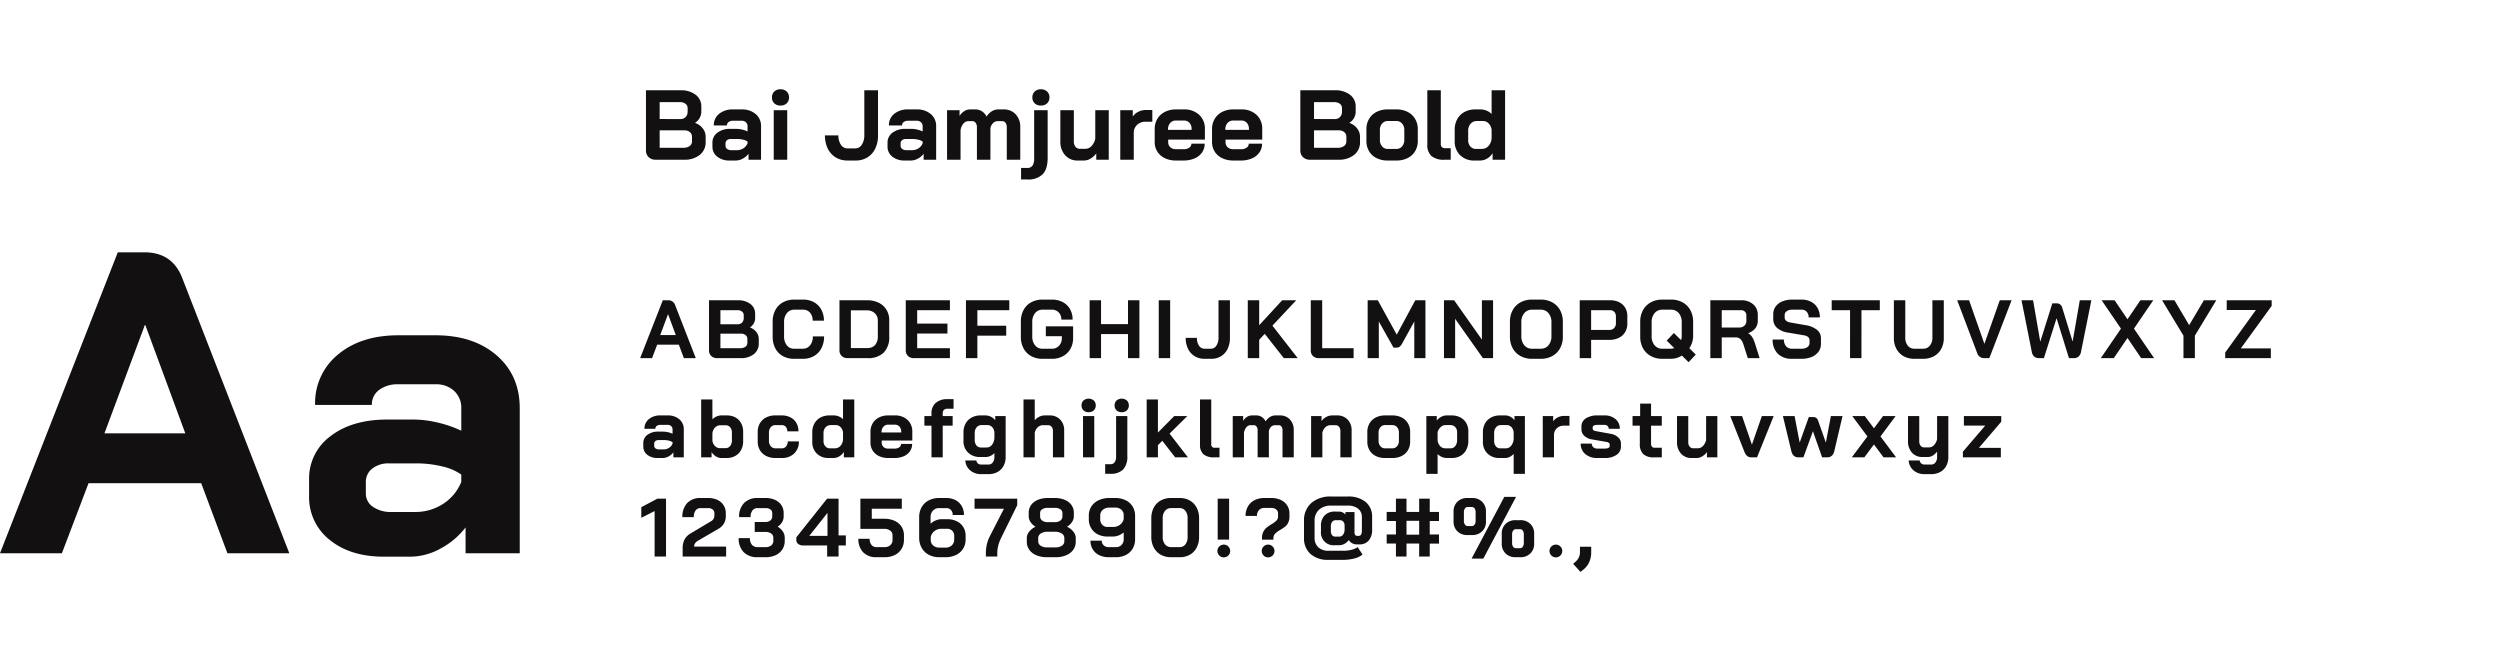 <svg xmlns="http://www.w3.org/2000/svg" width="756" height="200" viewBox="0 0 756 200">
  <defs>
    <style>
      .cls-1 {
        fill: none;
      }

      .cls-2 {
        fill: #131011;
      }
    </style>
  </defs>
  <g id="Group_4527" data-name="Group 4527" transform="translate(-245 -1044)">
    <rect id="Rectangle_2759" data-name="Rectangle 2759" class="cls-1" width="756" height="200" transform="translate(245 1044)"/>
    <g id="Group_4524" data-name="Group 4524" transform="translate(-1.52 12.3)">
      <path id="Path_6386" data-name="Path 6386" class="cls-2" d="M61.36-21.19H27.3L19.24,0H.52L36.14-91H44.2q8.45,0,11.44,7.8L88.01,0H69.29ZM32.11-36.27H56.55L44.46-69.03h-.13Zm84.5,37.31q-10.14,0-16.38-5.07a16.4,16.4,0,0,1-6.24-13.39v-4.81a15.85,15.85,0,0,1,6.5-13.195q6.5-5,17.16-5.005h7.93a32.144,32.144,0,0,1,7.28.91,34.692,34.692,0,0,1,7.15,2.47v-6.76a6.891,6.891,0,0,0-2.145-5.265,7.924,7.924,0,0,0-5.655-2.015H121.03a9.38,9.38,0,0,0-5.85,1.69,5.431,5.431,0,0,0-2.21,4.55H95.81a18.888,18.888,0,0,1,6.955-15.275q6.955-5.785,18.265-5.785h11.18q11.44,0,18.46,6.045t7.02,16.055V0H141.31V-7.8a23.431,23.431,0,0,1-7.67,6.435,19.093,19.093,0,0,1-8.97,2.405Zm9.36-13.52a15.305,15.305,0,0,0,8.58-2.47,14.1,14.1,0,0,0,5.46-6.63v-2.21a16.01,16.01,0,0,0-5.785-2.47,32.881,32.881,0,0,0-7.865-.91h-8.19a7.868,7.868,0,0,0-5.07,1.56,5.057,5.057,0,0,0-1.95,4.16v3.38a4.778,4.778,0,0,0,2.145,4.03,9.4,9.4,0,0,0,5.655,1.56Z" transform="translate(246 1199)"/>
      <path id="Path_6379" data-name="Path 6379" class="cls-2" d="M11.8-4.075H5.25L3.7,0H.1L6.95-17.5H8.5A2.165,2.165,0,0,1,10.7-16L16.925,0h-3.6Zm-5.625-2.9h4.7l-2.325-6.3H8.525ZM23.35,0A2.418,2.418,0,0,1,21.6-.65a2.253,2.253,0,0,1-.675-1.7V-17.5h8.7a6.015,6.015,0,0,1,3.813,1.125,3.642,3.642,0,0,1,1.438,3.025v1.25a3.222,3.222,0,0,1-.412,1.575A3.339,3.339,0,0,1,33.3-9.3v.025A4.142,4.142,0,0,1,35.238-7.9a3.379,3.379,0,0,1,.737,2.125v1.3a3.991,3.991,0,0,1-1.487,3.262A6.163,6.163,0,0,1,30.475,0Zm6.275-10.25a1.736,1.736,0,0,0,1.3-.512,1.867,1.867,0,0,0,.5-1.363v-.85a1.341,1.341,0,0,0-.525-1.113,2.2,2.2,0,0,0-1.4-.413H24.375v4.25Zm.6,7.25a2.848,2.848,0,0,0,1.7-.437,1.441,1.441,0,0,0,.6-1.238v-1.1A1.474,1.474,0,0,0,32-6.95a2.078,2.078,0,0,0-1.4-.45H24.375V-3ZM46.625.2a6.777,6.777,0,0,1-3.388-.825,5.665,5.665,0,0,1-2.263-2.338,7.348,7.348,0,0,1-.8-3.487v-4.6a7.256,7.256,0,0,1,.813-3.487,5.7,5.7,0,0,1,2.3-2.338,6.97,6.97,0,0,1,3.438-.825h2.65a6.627,6.627,0,0,1,3.3.8,5.6,5.6,0,0,1,2.213,2.238,6.836,6.836,0,0,1,.787,3.337h-3.4a3.527,3.527,0,0,0-.8-2.412,2.658,2.658,0,0,0-2.1-.913h-2.65a2.764,2.764,0,0,0-2.25,1.038,4.144,4.144,0,0,0-.85,2.713v4.3a4.228,4.228,0,0,0,.825,2.713A2.643,2.643,0,0,0,46.625-2.85h2.7a2.665,2.665,0,0,0,2.162-1.025,4.134,4.134,0,0,0,.838-2.7h3.4a7.61,7.61,0,0,1-.8,3.563,5.732,5.732,0,0,1-2.25,2.375A6.577,6.577,0,0,1,49.325.2ZM62.8,0a2.418,2.418,0,0,1-1.75-.65,2.253,2.253,0,0,1-.675-1.7V-17.5h8.35a7.812,7.812,0,0,1,3.513.75,5.591,5.591,0,0,1,2.35,2.125,5.981,5.981,0,0,1,.838,3.175v4.9A6.6,6.6,0,0,1,73.75-1.663,6.707,6.707,0,0,1,68.825,0Zm5.925-3.05a3.08,3.08,0,0,0,2.425-.925A3.976,3.976,0,0,0,71.975-6.7v-4.6a2.98,2.98,0,0,0-.925-2.288,3.413,3.413,0,0,0-2.425-.862h-4.8v11.4ZM82.85,0A2.418,2.418,0,0,1,81.1-.65a2.253,2.253,0,0,1-.675-1.7V-17.5h13.35v3h-9.9v4.05h9.15v3h-9.15V-3h9.9V0ZM98.625-17.5h13.1v3h-9.65v4.7H110.8v3h-8.725V0h-3.45ZM121.725.2a6.847,6.847,0,0,1-3.4-.825,5.723,5.723,0,0,1-2.287-2.338,7.256,7.256,0,0,1-.812-3.487v-4.6a7.256,7.256,0,0,1,.813-3.487,5.7,5.7,0,0,1,2.3-2.338,6.97,6.97,0,0,1,3.438-.825h2.8a6.983,6.983,0,0,1,3.3.75,5.384,5.384,0,0,1,2.213,2.125,6.275,6.275,0,0,1,.787,3.175h-3.4a2.992,2.992,0,0,0-.8-2.175,2.793,2.793,0,0,0-2.1-.825h-2.8a2.764,2.764,0,0,0-2.25,1.038,4.144,4.144,0,0,0-.85,2.713v4.3a4.185,4.185,0,0,0,.838,2.713,2.7,2.7,0,0,0,2.213,1.037h2.95a2.728,2.728,0,0,0,2.113-.925,3.3,3.3,0,0,0,.837-2.3v-.55h-4.85v-3h8.25v3.55a6.524,6.524,0,0,1-.8,3.25A5.667,5.667,0,0,1,127.975-.6a6.717,6.717,0,0,1-3.3.8Zm14.3-17.7h3.45v7.225h8.15V-17.5h3.45V0h-3.45V-7.275h-8.15V0h-3.45Zm20.9,0h3.45V0h-3.45ZM170.775.2a5.61,5.61,0,0,1-2.988-.787,5.3,5.3,0,0,1-2-2.225,7.366,7.366,0,0,1-.713-3.312h3.4a4.025,4.025,0,0,0,.637,2.375,1.952,1.952,0,0,0,1.663.9H172.7a1.933,1.933,0,0,0,1.663-.938A4.3,4.3,0,0,0,175-6.25V-17.5h3.45V-6.1a7.4,7.4,0,0,1-.7,3.3,5.258,5.258,0,0,1-1.975,2.213A5.452,5.452,0,0,1,172.85.2ZM194.75,0l-5.775-7.35L187.3-5.55V0h-3.45V-17.5h3.45v7.55l6.95-7.55h4.25l-7.2,7.675L198.95,0Zm10.575,0a2.435,2.435,0,0,1-1.763-.637,2.234,2.234,0,0,1-.662-1.688V-17.5h3.45V-3h9.5V0ZM220.1-17.5h3.075L228.9-7.1l5.6-10.4h3.075V0H234.2V-11.075l-3.675,6.65a3,3,0,0,1-.763.963,1.45,1.45,0,0,1-.887.287h-.95l-4.45-7.9V0H220.1Zm23.075,0h3.075l8.4,11.9V-17.5h3.375V0H254.95l-8.4-11.9V0h-3.375ZM269.8.2a7.08,7.08,0,0,1-3.488-.837,5.9,5.9,0,0,1-2.35-2.35,7.133,7.133,0,0,1-.838-3.513V-11a7.133,7.133,0,0,1,.838-3.512,5.9,5.9,0,0,1,2.35-2.35A7.08,7.08,0,0,1,269.8-17.7h2.65a7.08,7.08,0,0,1,3.487.838,5.9,5.9,0,0,1,2.35,2.35A7.133,7.133,0,0,1,279.125-11v4.5a7.133,7.133,0,0,1-.837,3.513,5.9,5.9,0,0,1-2.35,2.35A7.08,7.08,0,0,1,272.45.2Zm2.65-3.05a2.911,2.911,0,0,0,2.337-1.05,4.115,4.115,0,0,0,.888-2.75v-4.2a4.115,4.115,0,0,0-.888-2.75,2.911,2.911,0,0,0-2.337-1.05H269.8a2.911,2.911,0,0,0-2.337,1.05,4.115,4.115,0,0,0-.888,2.75v4.2a4.115,4.115,0,0,0,.888,2.75A2.911,2.911,0,0,0,269.8-2.85ZM284.225-17.5h9.225a5.959,5.959,0,0,1,2.7.587,4.331,4.331,0,0,1,1.825,1.675,4.754,4.754,0,0,1,.65,2.488v2.325a4.841,4.841,0,0,1-.675,2.562,4.559,4.559,0,0,1-1.887,1.725,6.158,6.158,0,0,1-2.812.612h-5.575V0h-3.45ZM293.2-8.525a1.905,1.905,0,0,0,1.425-.562,2.036,2.036,0,0,0,.55-1.488V-12.6a1.93,1.93,0,0,0-.487-1.387A1.7,1.7,0,0,0,293.4-14.5h-5.725v5.975Zm23.95,9.75-2.025-2A6.052,6.052,0,0,1,311.85.2H309.2a7.08,7.08,0,0,1-3.488-.837,5.9,5.9,0,0,1-2.35-2.35,7.133,7.133,0,0,1-.838-3.513V-11a7.133,7.133,0,0,1,.838-3.512,5.9,5.9,0,0,1,2.35-2.35A7.08,7.08,0,0,1,309.2-17.7h2.65a7.08,7.08,0,0,1,3.487.838,5.9,5.9,0,0,1,2.35,2.35A7.133,7.133,0,0,1,318.525-11v4.3a6.627,6.627,0,0,1-1.15,3.7l1.95,1.925Zm-5.3-4.075a2.431,2.431,0,0,0,.95-.2L310.525-5.3,312.7-7.6l2.175,2.15a4.246,4.246,0,0,0,.2-1.25v-4.15a4.115,4.115,0,0,0-.888-2.75,2.911,2.911,0,0,0-2.337-1.05H309.2a2.911,2.911,0,0,0-2.337,1.05,4.115,4.115,0,0,0-.888,2.75v4.2a4.115,4.115,0,0,0,.888,2.75A2.911,2.911,0,0,0,309.2-2.85ZM323.725-17.5h9.3a5.331,5.331,0,0,1,3.663,1.225,4.094,4.094,0,0,1,1.387,3.225v1.75a3.613,3.613,0,0,1-.737,2.263A4.519,4.519,0,0,1,335.2-7.575v.05a3.875,3.875,0,0,1,1.212,1.2,9.381,9.381,0,0,1,.813,1.875l1.4,4.45H335.05l-1.325-4.15a3.485,3.485,0,0,0-.9-1.6,2.034,2.034,0,0,0-1.425-.525h-4.225V0h-3.45Zm8.65,8.25a2.317,2.317,0,0,0,1.65-.562,1.913,1.913,0,0,0,.6-1.463V-12.9a1.547,1.547,0,0,0-.45-1.163,1.648,1.648,0,0,0-1.2-.437h-5.8v5.25ZM348.425.2a5.839,5.839,0,0,1-4.3-1.537,5.768,5.768,0,0,1-1.55-4.288h3.4a2.939,2.939,0,0,0,.663,2.037,2.343,2.343,0,0,0,1.837.738h2.775a3.145,3.145,0,0,0,1.788-.462,1.425,1.425,0,0,0,.688-1.237V-5.4q0-1.225-1.8-1.525l-4.6-.775a6.564,6.564,0,0,1-3.413-1.437,3.512,3.512,0,0,1-1.163-2.713v-1.4a3.96,3.96,0,0,1,.712-2.338,4.55,4.55,0,0,1,2.025-1.562,7.809,7.809,0,0,1,3.038-.55h2.825a5.956,5.956,0,0,1,2.875.675,4.8,4.8,0,0,1,1.938,1.887,5.6,5.6,0,0,1,.688,2.813h-3.4a2.424,2.424,0,0,0-.575-1.688,1.954,1.954,0,0,0-1.525-.637h-2.825a2.869,2.869,0,0,0-1.687.45A1.4,1.4,0,0,0,346.2-13v.675q0,1.25,1.725,1.55l4.575.8a7.285,7.285,0,0,1,3.475,1.412,3.261,3.261,0,0,1,1.2,2.612V-4.3a3.921,3.921,0,0,1-.737,2.35,4.758,4.758,0,0,1-2.062,1.588A7.817,7.817,0,0,1,351.3.2Zm17.55-14.7h-5.55v-3h14.55v3h-5.55V0h-3.45ZM385.425.2a6.517,6.517,0,0,1-3.25-.787A5.5,5.5,0,0,1,380-2.8a6.8,6.8,0,0,1-.775-3.3V-17.5h3.45V-6.2a3.69,3.69,0,0,0,.763,2.425,2.453,2.453,0,0,0,1.987.925h2.65a2.515,2.515,0,0,0,2.025-.925,3.65,3.65,0,0,0,.775-2.425V-17.5h3.45V-6.1a6.8,6.8,0,0,1-.775,3.3,5.46,5.46,0,0,1-2.2,2.213A6.659,6.659,0,0,1,388.075.2Zm21.05-.2A2.154,2.154,0,0,1,404.4-1.6l-6.025-15.9h3.6l4.6,13.125h.05L411.25-17.5h3.575L408.1,0ZM423.15,0a2.331,2.331,0,0,1-1.425-.425,2.421,2.421,0,0,1-.8-1.525l-3.1-15.55h3.5l2.15,12.425h.05l3.625-11.5h1.25a1.843,1.843,0,0,1,1.087.325,2.107,2.107,0,0,1,.712,1.175L433.25-5.1h.05l2.15-12.4h3.5L435.825-1.95a2.578,2.578,0,0,1-.737,1.475A2.13,2.13,0,0,1,433.625,0h-1.45L428.45-12h-.05L424.6,0ZM447.9-8.925,442.05-17.5h3.925l3.9,5.75,3.9-5.75h3.9l-5.85,8.575L457.925,0H454l-4.125-6.1L445.725,0H441.8ZM466.8-6.8l-6.475-10.7h3.75l4.45,7.525,4.45-7.525h3.75L470.25-6.8V0H466.8Zm12.625,5.1L488.7-14.55h-8.825V-17.5h13.6v1.7L484.15-2.95h9.075V0h-13.8ZM5.4,30.2a4.84,4.84,0,0,1-3.15-.975,3.154,3.154,0,0,1-1.2-2.575v-.925A3.048,3.048,0,0,1,2.3,23.188a5.264,5.264,0,0,1,3.3-.962H7.125a6.182,6.182,0,0,1,1.4.175,6.672,6.672,0,0,1,1.375.475v-1.3a1.325,1.325,0,0,0-.412-1.013A1.524,1.524,0,0,0,8.4,20.175H6.25a1.8,1.8,0,0,0-1.125.325,1.044,1.044,0,0,0-.425.875H1.4a3.632,3.632,0,0,1,1.337-2.937A5.313,5.313,0,0,1,6.25,17.325H8.4a5.249,5.249,0,0,1,3.55,1.163,3.872,3.872,0,0,1,1.35,3.088V30H10.15V28.5a4.506,4.506,0,0,1-1.475,1.237A3.672,3.672,0,0,1,6.95,30.2Zm1.8-2.6a2.943,2.943,0,0,0,1.65-.475A2.711,2.711,0,0,0,9.9,25.85v-.425a3.079,3.079,0,0,0-1.112-.475,6.323,6.323,0,0,0-1.513-.175H5.7a1.513,1.513,0,0,0-.975.3.973.973,0,0,0-.375.8v.65a.919.919,0,0,0,.413.775,1.807,1.807,0,0,0,1.087.3Zm17.375,2.6A2.962,2.962,0,0,1,23,29.7a4.036,4.036,0,0,1-1.3-1.3V30H18.55V12.5h3.4v6a3.8,3.8,0,0,1,1.237-.85,3.5,3.5,0,0,1,1.413-.325h1.75a5.226,5.226,0,0,1,2.563.613,4.276,4.276,0,0,1,1.725,1.737,5.351,5.351,0,0,1,.612,2.6v2.85a5.462,5.462,0,0,1-.625,2.65,4.46,4.46,0,0,1-1.75,1.788A5.131,5.131,0,0,1,26.3,30.2ZM25.9,27.225a1.744,1.744,0,0,0,1.412-.65,2.581,2.581,0,0,0,.538-1.7v-2.35a2.392,2.392,0,0,0-.525-1.612A1.724,1.724,0,0,0,25.95,20.3H24.4a2.233,2.233,0,0,0-1.675.7,2.938,2.938,0,0,0-.775,1.85V25a2.845,2.845,0,0,0,.813,1.612,2.109,2.109,0,0,0,1.513.613ZM40.975,30.2a6,6,0,0,1-2.787-.625,4.532,4.532,0,0,1-1.875-1.75,5.027,5.027,0,0,1-.662-2.6V22.3a5.027,5.027,0,0,1,.662-2.6,4.55,4.55,0,0,1,1.862-1.75,5.923,5.923,0,0,1,2.775-.625h1.975a5.647,5.647,0,0,1,2.65.6,4.283,4.283,0,0,1,1.775,1.688,4.952,4.952,0,0,1,.625,2.513H44.6a1.956,1.956,0,0,0-.462-1.362,1.556,1.556,0,0,0-1.212-.513H41a1.758,1.758,0,0,0-1.412.638,2.492,2.492,0,0,0-.538,1.662v2.425a2.455,2.455,0,0,0,.55,1.663,1.794,1.794,0,0,0,1.425.637H42.95a1.6,1.6,0,0,0,1.288-.575,2.279,2.279,0,0,0,.487-1.525H48.1a4.862,4.862,0,0,1-1.413,3.65A5.129,5.129,0,0,1,42.95,30.2Zm16.125,0a4.875,4.875,0,0,1-3.588-1.35A4.776,4.776,0,0,1,52.15,25.3V22.45a5.414,5.414,0,0,1,.65-2.687,4.518,4.518,0,0,1,1.825-1.8,5.625,5.625,0,0,1,2.725-.638h1.375a3.816,3.816,0,0,1,1.475.313,3.622,3.622,0,0,1,1.25.837V12.5h3.4V30H61.7V28.35a3.914,3.914,0,0,1-1.35,1.337,3.389,3.389,0,0,1-1.775.513Zm1.85-2.925a2.245,2.245,0,0,0,1.713-.737,3.158,3.158,0,0,0,.787-1.962V22.4a2.857,2.857,0,0,0-.763-1.562A1.9,1.9,0,0,0,59.3,20.25H57.775a2.074,2.074,0,0,0-1.612.675A2.54,2.54,0,0,0,55.55,22.7v2.35a2.322,2.322,0,0,0,.55,1.613,1.826,1.826,0,0,0,1.425.612ZM75.1,30.2a6.317,6.317,0,0,1-2.788-.588,4.505,4.505,0,0,1-1.887-1.65,4.447,4.447,0,0,1-.675-2.437V22.3a4.955,4.955,0,0,1,.675-2.6,4.616,4.616,0,0,1,1.887-1.75,6,6,0,0,1,2.788-.625h2a5.424,5.424,0,0,1,3.85,1.35,4.684,4.684,0,0,1,1.45,3.6v2.65H73.15v.6a1.745,1.745,0,0,0,.525,1.325,1.981,1.981,0,0,0,1.425.5h1.95a2.362,2.362,0,0,0,1.412-.388A1.194,1.194,0,0,0,79,25.95h3.35a3.814,3.814,0,0,1-.675,2.225,4.315,4.315,0,0,1-1.887,1.5A6.959,6.959,0,0,1,77,30.2Zm3.95-7.725v-.2a2.257,2.257,0,0,0-.525-1.562,1.785,1.785,0,0,0-1.4-.588H75.1a1.838,1.838,0,0,0-1.45.625,2.407,2.407,0,0,0-.55,1.65v.075Zm9.15-2.05H86.05v-2.9H88.2V16.7a4,4,0,0,1,1.287-3.163A5.235,5.235,0,0,1,93.075,12.4h1.8v2.9h-1.75a1.63,1.63,0,0,0-1.162.35,1.47,1.47,0,0,0-.363,1.1v.775h3v2.9h-3V30H88.2Zm15.025,14.65A4.924,4.924,0,0,1,99.9,33.938a4.224,4.224,0,0,1-1.475-2.987h3.35a1.263,1.263,0,0,0,.45.887,1.5,1.5,0,0,0,1,.337h2.25a1.519,1.519,0,0,0,1.262-.637,2.663,2.663,0,0,0,.488-1.663V28.7a3.681,3.681,0,0,1-1.213.875,3.283,3.283,0,0,1-1.363.325h-1.725a5.028,5.028,0,0,1-3.662-1.35A4.729,4.729,0,0,1,97.875,25V22.45a5.414,5.414,0,0,1,.65-2.687,4.518,4.518,0,0,1,1.825-1.8,5.572,5.572,0,0,1,2.7-.638h1.45a3.725,3.725,0,0,1,1.663.4,3.664,3.664,0,0,1,1.313,1.05v-1.25h3.15v12.35a5.626,5.626,0,0,1-.637,2.725,4.5,4.5,0,0,1-1.812,1.825,5.485,5.485,0,0,1-2.7.65Zm1.65-8.05a2,2,0,0,0,1.6-.788,3.6,3.6,0,0,0,.75-2.062V22.45a2.61,2.61,0,0,0-.675-1.6,1.923,1.923,0,0,0-1.45-.6h-1.75a1.877,1.877,0,0,0-1.5.675,2.643,2.643,0,0,0-.575,1.775v2.05a2.48,2.48,0,0,0,.525,1.65,1.683,1.683,0,0,0,1.35.625ZM116.025,12.5h3.4v6.275a4.173,4.173,0,0,1,1.363-1.05,3.535,3.535,0,0,1,1.563-.4h1.55a4.271,4.271,0,0,1,3.213,1.25,4.538,4.538,0,0,1,1.213,3.3V30h-3.4V22a1.838,1.838,0,0,0-.412-1.25,1.343,1.343,0,0,0-1.062-.475H121.9a2.236,2.236,0,0,0-1.562.638,3.109,3.109,0,0,0-.912,1.663V30h-3.4Zm19.7,3.85a2.165,2.165,0,0,1-1.562-.562,1.964,1.964,0,0,1-.588-1.488,1.964,1.964,0,0,1,.588-1.487,2.451,2.451,0,0,1,3.125,0,1.964,1.964,0,0,1,.587,1.487,1.964,1.964,0,0,1-.587,1.488A2.165,2.165,0,0,1,135.725,16.35Zm-1.7,1.175h3.4V30h-3.4Zm11.7-1.175a2.165,2.165,0,0,1-1.562-.562,1.964,1.964,0,0,1-.587-1.488,1.964,1.964,0,0,1,.587-1.487,2.451,2.451,0,0,1,3.125,0,1.964,1.964,0,0,1,.588,1.487,1.964,1.964,0,0,1-.588,1.488A2.165,2.165,0,0,1,145.725,16.35Zm-5,15.725h1.55a1.525,1.525,0,0,0,1.325-.588,3.11,3.11,0,0,0,.425-1.812V17.525h3.4V29.55a5.8,5.8,0,0,1-1.25,4.112,5.164,5.164,0,0,1-3.9,1.313h-1.55ZM161.9,30,158,25l-1.325,1.325V30h-3.4V12.5h3.4v10l4.925-4.975h3.95l-5.35,5.3L165.75,30Zm11.8,0a4.767,4.767,0,0,1-3.262-.937A3.738,3.738,0,0,1,169.4,26.15V12.5h3.4V25.95a.991.991,0,0,0,1.15,1.15h1.35V30Zm19.85-12.675a3.966,3.966,0,0,1,3.05,1.238,4.566,4.566,0,0,1,1.15,3.237V30h-3.4V21.8a1.75,1.75,0,0,0-.325-1.112,1.031,1.031,0,0,0-.85-.413H192.1a1.7,1.7,0,0,0-1.225.513,2.31,2.31,0,0,0-.65,1.362V30h-3.4V21.825A1.8,1.8,0,0,0,186.5,20.7a1.02,1.02,0,0,0-.85-.425h-.975a1.634,1.634,0,0,0-1.275.65,3.291,3.291,0,0,0-.7,1.7V30h-3.4V17.525h3.15v1.45a3.563,3.563,0,0,1,1.162-1.2,2.669,2.669,0,0,1,1.438-.45h1.4a2.961,2.961,0,0,1,1.637.475,3.28,3.28,0,0,1,1.162,1.325,4.24,4.24,0,0,1,1.313-1.325,3,3,0,0,1,1.613-.475Zm9.45.2h3.15v1.5a4.022,4.022,0,0,1,1.425-1.237,3.716,3.716,0,0,1,1.75-.463h1.5a4.271,4.271,0,0,1,3.213,1.25,4.538,4.538,0,0,1,1.212,3.3V30h-3.4V22a1.838,1.838,0,0,0-.413-1.25,1.343,1.343,0,0,0-1.062-.475h-1.5a2.236,2.236,0,0,0-1.562.638,3.109,3.109,0,0,0-.912,1.663V30H203ZM225.325,30.2a6.1,6.1,0,0,1-2.787-.613,4.451,4.451,0,0,1-1.875-1.737,5.028,5.028,0,0,1-.663-2.6V22.325a5.021,5.021,0,0,1,.675-2.613,4.59,4.59,0,0,1,1.887-1.762,6,6,0,0,1,2.788-.625h2.25a6,6,0,0,1,2.787.625,4.59,4.59,0,0,1,1.888,1.762,5.021,5.021,0,0,1,.675,2.613V25.25a4.955,4.955,0,0,1-.675,2.6,4.533,4.533,0,0,1-1.888,1.737,6.158,6.158,0,0,1-2.812.613Zm2.2-2.925A1.849,1.849,0,0,0,229,26.638a2.455,2.455,0,0,0,.55-1.663V22.55a2.455,2.455,0,0,0-.55-1.662,1.822,1.822,0,0,0-1.45-.638H225.4a1.822,1.822,0,0,0-1.45.638,2.455,2.455,0,0,0-.55,1.662v2.425a2.455,2.455,0,0,0,.55,1.663,1.794,1.794,0,0,0,1.425.637Zm10.325-9.75H241v1.35a3.91,3.91,0,0,1,1.337-1.125,3.412,3.412,0,0,1,1.587-.425H245.5a5.552,5.552,0,0,1,2.65.613,4.341,4.341,0,0,1,1.775,1.712,5.021,5.021,0,0,1,.625,2.525v2.8a5.791,5.791,0,0,1-.625,2.737,4.485,4.485,0,0,1-1.75,1.837,5.1,5.1,0,0,1-2.6.65H243.95a3.552,3.552,0,0,1-1.437-.325A3.893,3.893,0,0,1,241.25,29v6h-3.4Zm7.275,9.75a1.779,1.779,0,0,0,1.475-.7,2.91,2.91,0,0,0,.55-1.85v-2.3a2.21,2.21,0,0,0-.562-1.575,1.943,1.943,0,0,0-1.488-.6h-1.525a2.028,2.028,0,0,0-1.375.588,3.409,3.409,0,0,0-.95,1.512v2.475a3,3,0,0,0,.762,1.775,2.066,2.066,0,0,0,1.563.675ZM264.25,28.95a3.785,3.785,0,0,1-1.163.9,2.939,2.939,0,0,1-1.337.35h-1.775a4.959,4.959,0,0,1-3.65-1.363,4.826,4.826,0,0,1-1.375-3.587v-2.8a5.5,5.5,0,0,1,.637-2.687,4.437,4.437,0,0,1,1.812-1.8,5.572,5.572,0,0,1,2.7-.638h1.675a3.092,3.092,0,0,1,1.488.4,3.868,3.868,0,0,1,1.237,1.05v-1.25h3.15V35h-3.4Zm-2.35-1.675a2,2,0,0,0,1.6-.788,3.6,3.6,0,0,0,.75-2.062V22.45a2.61,2.61,0,0,0-.675-1.6,1.923,1.923,0,0,0-1.45-.6H260.4a1.84,1.84,0,0,0-1.487.675,2.682,2.682,0,0,0-.562,1.775V25a2.52,2.52,0,0,0,.512,1.65,1.647,1.647,0,0,0,1.338.625Zm11.15-9.75h3.15v1.6a3.537,3.537,0,0,1,1.362-1.187,3.977,3.977,0,0,1,1.863-.462h1.7v2.95h-1.7a2.958,2.958,0,0,0-2.15.8,2.731,2.731,0,0,0-.825,2.05V30h-3.4ZM289.55,30.2A5.353,5.353,0,0,1,285.9,29a3.979,3.979,0,0,1-1.375-3.15h3.35a1.387,1.387,0,0,0,.462,1.087,1.753,1.753,0,0,0,1.212.413h2.25q1.5,0,1.5-.825V26.1a.608.608,0,0,0-.25-.462,1.4,1.4,0,0,0-.675-.288l-4.325-.75a4.473,4.473,0,0,1-2.413-1.087,2.617,2.617,0,0,1-.887-1.963v-.825a2.866,2.866,0,0,1,1.313-2.5,6.414,6.414,0,0,1,3.662-.9h1.95a5,5,0,0,1,3.388,1.113,3.692,3.692,0,0,1,1.287,2.938H293a1.117,1.117,0,0,0-.363-.875,1.388,1.388,0,0,0-.962-.325h-1.9q-1.625,0-1.625.75v.4a.593.593,0,0,0,.212.462,1.264,1.264,0,0,0,.612.262l4.55.825a4.411,4.411,0,0,1,2.3,1.063,2.456,2.456,0,0,1,.875,1.837v.9a3,3,0,0,1-1.337,2.575,6.032,6.032,0,0,1-3.562.95Zm17.1-.2a4.477,4.477,0,0,1-3.225-1,4.162,4.162,0,0,1-1.025-3.1V20.425h-2.2v-2.9h2.3V13.75h3.3v3.775h3.25v2.9H305.8V25.75a1.625,1.625,0,0,0,.263,1.025,1.014,1.014,0,0,0,.837.325h2.15V30Zm11.375.2a4.059,4.059,0,0,1-3.175-1.338,5.061,5.061,0,0,1-1.2-3.512V17.525h3.4V25.4a2.068,2.068,0,0,0,.412,1.337,1.328,1.328,0,0,0,1.088.513H320a2.062,2.062,0,0,0,1.5-.687,3.817,3.817,0,0,0,.95-1.812V17.525h3.4V30H322.7V28.4a4.674,4.674,0,0,1-1.413,1.3,3.15,3.15,0,0,1-1.612.5ZM336.1,30a1.887,1.887,0,0,1-1.212-.388,3.009,3.009,0,0,1-.837-1.237l-4.3-10.85h3.575l2.95,8.575h.05l2.975-8.575h3.575L337.85,30Zm14.25,0q-1.675,0-2.15-1.95l-2.525-10.525H349.2l1.525,7.925h.05l2.725-7.625h1.325a1.558,1.558,0,0,1,.925.25,1.631,1.631,0,0,1,.55.775l2.325,6.6h.05l1.5-7.925H363.7L361.225,28.05q-.45,1.95-2.15,1.95h-1.55l-2.775-7.9L351.875,30Zm20.875-6.325-4.575-6.15h3.8l2.75,3.7,2.75-3.7h3.8l-4.575,6.15L379.9,30h-3.8l-2.9-3.9L370.3,30h-3.8Zm17.275,11.4a4.913,4.913,0,0,1-3.337-1.138A4.244,4.244,0,0,1,383.7,30.95h3.35a1.263,1.263,0,0,0,.45.887,1.5,1.5,0,0,0,1,.337h2.05a1.519,1.519,0,0,0,1.262-.637,2.662,2.662,0,0,0,.488-1.663V28.25a4.5,4.5,0,0,1-1.312,1.212,2.85,2.85,0,0,1-1.462.438h-1.65a4.1,4.1,0,0,1-3.175-1.312,4.967,4.967,0,0,1-1.2-3.487V17.525h3.4V25.15a2.068,2.068,0,0,0,.412,1.337A1.328,1.328,0,0,0,388.4,27h1.45a2.062,2.062,0,0,0,1.5-.687,3.817,3.817,0,0,0,.95-1.812V17.525h3.4v12.35a5.625,5.625,0,0,1-.638,2.725,4.5,4.5,0,0,1-1.812,1.825,5.485,5.485,0,0,1-2.7.65ZM400.1,28.3l6.75-7.9H400.4V17.525h11.3v1.7l-6.75,7.9h6.625V30H400.1ZM4.475,46.25.45,48.275v-3.2L5.3,42.5H7.925V60H4.475ZM12.95,57.5a5.75,5.75,0,0,1,.55-2.6A4.752,4.752,0,0,1,15.375,53l6.2-3.7a1.854,1.854,0,0,0,.712-.7,1.773,1.773,0,0,0,.262-.9v-.8a1.389,1.389,0,0,0-.513-1.125A2.027,2.027,0,0,0,20.7,45.35H18.4a1.819,1.819,0,0,0-1.525.713,3.23,3.23,0,0,0-.55,2.013h-3.45a5.92,5.92,0,0,1,1.45-4.25A5.288,5.288,0,0,1,18.35,42.3H20.7a6.351,6.351,0,0,1,2.775.575A4.308,4.308,0,0,1,26,46.9v.8a4.506,4.506,0,0,1-.562,2.313,4.734,4.734,0,0,1-1.763,1.662l-6.025,3.5a2.962,2.962,0,0,0-.913.775A1.724,1.724,0,0,0,16.425,57H26.1v3H12.95Zm28.725-6.525a4.607,4.607,0,0,1,1.587,1.475,3.326,3.326,0,0,1,.563,1.825v1A4.649,4.649,0,0,1,43.1,57.85a4.743,4.743,0,0,1-2.037,1.738,7.111,7.111,0,0,1-3.037.612H35.6a5.633,5.633,0,0,1-4.188-1.525,5.772,5.772,0,0,1-1.512-4.25h3.4a3.037,3.037,0,0,0,.6,2.013,2.1,2.1,0,0,0,1.7.713h2.425a2.666,2.666,0,0,0,1.7-.513,1.648,1.648,0,0,0,.65-1.362v-1a1.462,1.462,0,0,0-.675-1.25,2.975,2.975,0,0,0-1.75-.475h-3.2v-3h3.2a2.361,2.361,0,0,0,1.525-.462,1.481,1.481,0,0,0,.575-1.213v-1a1.319,1.319,0,0,0-.55-1.113,2.313,2.313,0,0,0-1.425-.412H35.65a1.906,1.906,0,0,0-1.588.713,3.178,3.178,0,0,0-.562,2.013H30.025a5.829,5.829,0,0,1,1.487-4.25A5.513,5.513,0,0,1,35.65,42.3h2.425a6.663,6.663,0,0,1,2.837.575,4.456,4.456,0,0,1,1.913,1.612,4.28,4.28,0,0,1,.675,2.388v1a3.32,3.32,0,0,1-.475,1.725A4.242,4.242,0,0,1,41.675,50.975ZM56.65,56.65H49.525A2.582,2.582,0,0,1,47.9,56.2a1.552,1.552,0,0,1-.575-1.3v-.7l9.3-11.7H60.1V53.6h2.2v3.05H60.1V60H56.65Zm.1-2.9V46.825h-.025L51.25,53.75ZM71.6,60.2a5.421,5.421,0,0,1-4.05-1.475,5.6,5.6,0,0,1-1.45-4.1h3.4a2.847,2.847,0,0,0,.55,1.85,1.887,1.887,0,0,0,1.55.675H74a2.525,2.525,0,0,0,1.762-.6,2.053,2.053,0,0,0,.663-1.6V53.6a1.741,1.741,0,0,0-.687-1.425,2.815,2.815,0,0,0-1.812-.55H66.7V42.5H79.225v3.05H70.15v3.025h3.775a7.366,7.366,0,0,1,3.125.625,4.839,4.839,0,0,1,2.087,1.763,4.74,4.74,0,0,1,.738,2.637v1.35a5.145,5.145,0,0,1-.738,2.75,4.887,4.887,0,0,1-2.062,1.85A6.9,6.9,0,0,1,74,60.2Zm19,0a6.743,6.743,0,0,1-3.212-.737,5.242,5.242,0,0,1-2.15-2.088,6.194,6.194,0,0,1-.763-3.1v-6.15a6.084,6.084,0,0,1,.75-3.05,5.143,5.143,0,0,1,2.125-2.05,6.708,6.708,0,0,1,3.175-.725h2.15a5.9,5.9,0,0,1,2.787.638,4.624,4.624,0,0,1,1.888,1.8,5.255,5.255,0,0,1,.675,2.688h-3.4a2.108,2.108,0,0,0-.537-1.5,1.843,1.843,0,0,0-1.412-.575h-2.15a2.461,2.461,0,0,0-1.887.763,2.829,2.829,0,0,0-.713,2.012v1.95a4.929,4.929,0,0,1,1.563-1A4.627,4.627,0,0,1,91.25,48.7H92.9a6.623,6.623,0,0,1,2.95.625A4.646,4.646,0,0,1,97.825,51.1a4.994,4.994,0,0,1,.7,2.65v1.025a5.281,5.281,0,0,1-.762,2.85,5.085,5.085,0,0,1-2.15,1.9,7.2,7.2,0,0,1-3.187.675Zm1.825-2.9a2.682,2.682,0,0,0,1.925-.687,2.413,2.413,0,0,0,.725-1.837V53.75a2.065,2.065,0,0,0-.613-1.562A2.232,2.232,0,0,0,92.85,51.6H91.2a3.31,3.31,0,0,0-2.088.688A3.06,3.06,0,0,0,87.975,54.1v.85a2.158,2.158,0,0,0,.738,1.7,2.823,2.823,0,0,0,1.938.65Zm12.225,1.5a10.97,10.97,0,0,1,.287-2.437,10.231,10.231,0,0,1,.813-2.312l4.35-8.5h-8.875V42.5h12.9v1.975L109.15,54.6a10.665,10.665,0,0,0-.775,2.15,8.7,8.7,0,0,0-.275,2.05V60h-3.45Zm18.45,1.4a8.022,8.022,0,0,1-3.175-.588,4.947,4.947,0,0,1-2.137-1.65,4.074,4.074,0,0,1-.763-2.437V54.35a3.025,3.025,0,0,1,.725-1.875A5.124,5.124,0,0,1,119.65,51v-.025a4.526,4.526,0,0,1-1.487-1.4,3.062,3.062,0,0,1-.562-1.7v-1.1a3.96,3.96,0,0,1,.713-2.338,4.632,4.632,0,0,1,2.025-1.575,7.587,7.587,0,0,1,3.013-.562h2.15a7.587,7.587,0,0,1,3.012.563,4.632,4.632,0,0,1,2.025,1.575,3.96,3.96,0,0,1,.713,2.338v1.1a3.087,3.087,0,0,1-.562,1.688,4.477,4.477,0,0,1-1.488,1.412V51a5.124,5.124,0,0,1,1.9,1.475,3.025,3.025,0,0,1,.725,1.875v1.175a4.074,4.074,0,0,1-.762,2.438,4.947,4.947,0,0,1-2.137,1.65,8.022,8.022,0,0,1-3.175.588Zm2.4-10.6a2.712,2.712,0,0,0,1.662-.475,1.486,1.486,0,0,0,.637-1.25v-1.05a1.3,1.3,0,0,0-.637-1.125,2.946,2.946,0,0,0-1.662-.425h-2.15a2.946,2.946,0,0,0-1.662.425,1.3,1.3,0,0,0-.638,1.125v1.05a1.486,1.486,0,0,0,.638,1.25,2.712,2.712,0,0,0,1.662.475Zm.25,7.625a3.223,3.223,0,0,0,1.9-.512,1.591,1.591,0,0,0,.725-1.363v-.925a1.61,1.61,0,0,0-.788-1.4A3.707,3.707,0,0,0,125.5,52.5h-2.15a3.707,3.707,0,0,0-2.088.525,1.61,1.61,0,0,0-.787,1.4v.925a1.591,1.591,0,0,0,.725,1.363,3.223,3.223,0,0,0,1.9.512ZM141.8,60.2a6.4,6.4,0,0,1-2.9-.625,4.621,4.621,0,0,1-1.937-1.763,4.951,4.951,0,0,1-.687-2.612H139.7a1.843,1.843,0,0,0,.575,1.412,2.143,2.143,0,0,0,1.525.538h2.15a2.307,2.307,0,0,0,1.725-.663,2.408,2.408,0,0,0,.65-1.763V52.7a5.131,5.131,0,0,1-1.5.9,4.507,4.507,0,0,1-1.675.35h-1.675a6.442,6.442,0,0,1-2.988-.663,4.854,4.854,0,0,1-2-1.862,5.332,5.332,0,0,1-.712-2.775v-1a5.063,5.063,0,0,1,.775-2.788,5.156,5.156,0,0,1,2.2-1.888,7.566,7.566,0,0,1,3.275-.675h1.75a6.979,6.979,0,0,1,3.137.675,5.032,5.032,0,0,1,2.113,1.9,5.3,5.3,0,0,1,.75,2.825v7.025a5.558,5.558,0,0,1-.725,2.863A4.972,4.972,0,0,1,147,59.513a6.528,6.528,0,0,1-3.05.688Zm1.4-9.15a3.213,3.213,0,0,0,1.988-.65,3.032,3.032,0,0,0,1.137-1.7V47.5a2.144,2.144,0,0,0-.7-1.662,2.641,2.641,0,0,0-1.85-.638h-1.75a2.972,2.972,0,0,0-2.025.675,2.24,2.24,0,0,0-.775,1.775v1a2.458,2.458,0,0,0,.613,1.737,2.093,2.093,0,0,0,1.613.662Zm17.425,9.15a6.194,6.194,0,0,1-3.1-.763,5.3,5.3,0,0,1-2.1-2.162,6.725,6.725,0,0,1-.75-3.225v-5.6a6.818,6.818,0,0,1,.738-3.225,5.223,5.223,0,0,1,2.087-2.162,6.245,6.245,0,0,1,3.125-.763h2.65a6,6,0,0,1,3.05.763,5.269,5.269,0,0,1,2.063,2.162,6.818,6.818,0,0,1,.737,3.225v5.6a6.914,6.914,0,0,1-.725,3.225,5.188,5.188,0,0,1-2.05,2.162,6.055,6.055,0,0,1-3.075.763Zm2.6-3.05a2.134,2.134,0,0,0,1.762-.838,3.464,3.464,0,0,0,.663-2.213V48.4a3.464,3.464,0,0,0-.663-2.213,2.134,2.134,0,0,0-1.762-.838h-2.55a2.292,2.292,0,0,0-1.85.838,3.337,3.337,0,0,0-.7,2.213v5.7a3.337,3.337,0,0,0,.7,2.213,2.292,2.292,0,0,0,1.85.838ZM174.75,42.5h3.45V54.875h-3.45Zm1.725,17.75a1.933,1.933,0,1,1,1.488-.562A2.011,2.011,0,0,1,176.475,60.25Zm11.675-5.9a3.869,3.869,0,0,1,.413-1.862,4.123,4.123,0,0,1,.988-1.237,12.942,12.942,0,0,1,1.475-1.025,7.9,7.9,0,0,0,1.5-1.112A1.669,1.669,0,0,0,193,47.9V47a1.535,1.535,0,0,0-.55-1.238,2.218,2.218,0,0,0-1.475-.462h-2.15a2.053,2.053,0,0,0-1.6.663,2.525,2.525,0,0,0-.6,1.762h-3.45a5.663,5.663,0,0,1,.7-2.837,4.782,4.782,0,0,1,1.988-1.913,6.287,6.287,0,0,1,2.962-.675h2.15a6.6,6.6,0,0,1,2.862.588,4.561,4.561,0,0,1,1.925,1.65A4.432,4.432,0,0,1,196.45,47v.9a4.06,4.06,0,0,1-.387,1.875,3.536,3.536,0,0,1-.925,1.175,14.92,14.92,0,0,1-1.437.975,7.28,7.28,0,0,0-1.575,1.138,2.038,2.038,0,0,0-.525,1.487v.35h-3.45Zm1.725,5.9a1.933,1.933,0,1,1,1.488-.562A2.011,2.011,0,0,1,189.875,60.25Zm18.4.75a7.85,7.85,0,0,1-5.462-1.775A6.3,6.3,0,0,1,200.85,54.3v-5a7,7,0,0,1,2.188-5.475,8.759,8.759,0,0,1,6.088-1.975h4.95A8.147,8.147,0,0,1,219.5,43.5a5.7,5.7,0,0,1,1.95,4.6v3.725a4.95,4.95,0,0,1-1.012,3.313,3.527,3.527,0,0,1-2.838,1.188h-.8a2.836,2.836,0,0,1-1.387-.35,2.708,2.708,0,0,1-1.012-.95h-.025a3.782,3.782,0,0,1-1.3,1.137,3.412,3.412,0,0,1-1.625.413h-1.3a3.815,3.815,0,0,1-4.175-4.15V50.75a4.381,4.381,0,0,1,1.125-3.2,4.171,4.171,0,0,1,3.125-1.15h1.15a2.7,2.7,0,0,1,1.125.237,2.392,2.392,0,0,1,.875.662v-.75h2.75v6.225a1.1,1.1,0,0,0,.212.712.742.742,0,0,0,.613.263h.5a.733.733,0,0,0,.662-.412,2.35,2.35,0,0,0,.238-1.163V48.1a3.135,3.135,0,0,0-1.137-2.575,4.838,4.838,0,0,0-3.137-.925h-4.95a5.3,5.3,0,0,0-3.738,1.238A4.483,4.483,0,0,0,204.05,49.3v5a3.773,3.773,0,0,0,1.125,2.9,4.365,4.365,0,0,0,3.1,1.05h4.4a10.446,10.446,0,0,0,2.513-.287,5.418,5.418,0,0,0,1.887-.812l1.475,2.225a6.014,6.014,0,0,1-2.45,1.2,13.427,13.427,0,0,1-3.5.425Zm3.225-7.025a1.363,1.363,0,0,0,1.1-.512,2.656,2.656,0,0,0,.525-1.437V50.45a1.756,1.756,0,0,0-.45-1.062A1.3,1.3,0,0,0,211.7,49h-1.175a1.41,1.41,0,0,0-1.137.487,2.047,2.047,0,0,0-.413,1.362v1.475a1.846,1.846,0,0,0,.363,1.212,1.214,1.214,0,0,0,.988.438Zm17.15,2.1h-2.8v-2.75h2.8V49.25h-2.8V46.5h2.8v-4h3.2v4h3.825v-4h3.2v4h2.8v2.75h-2.8v4.075h2.8v2.75h-2.8V60h-3.2V56.075H231.85V60h-3.2Zm7.025-2.7V49.2H231.85v4.175Zm25.75-11.425h3.55l-9.9,18.675h-3.55ZM250.275,53.5a4.148,4.148,0,0,1-3.05-1.138,4.015,4.015,0,0,1-1.15-2.987v-2.95a4.015,4.015,0,0,1,1.15-2.987,4.148,4.148,0,0,1,3.05-1.138h1.4a4.148,4.148,0,0,1,3.05,1.138,4.016,4.016,0,0,1,1.15,2.987v2.95a4.016,4.016,0,0,1-1.15,2.987,4.148,4.148,0,0,1-3.05,1.138Zm1.325-2.725a.979.979,0,0,0,.837-.437,1.96,1.96,0,0,0,.313-1.163v-2.55a1.96,1.96,0,0,0-.312-1.162.979.979,0,0,0-.837-.437h-1.25a.979.979,0,0,0-.838.438,1.96,1.96,0,0,0-.312,1.162v2.55a1.96,1.96,0,0,0,.313,1.163.979.979,0,0,0,.838.438ZM264.85,60.2a4.148,4.148,0,0,1-3.05-1.138,4.016,4.016,0,0,1-1.15-2.987v-2.95a4.016,4.016,0,0,1,1.15-2.987A4.148,4.148,0,0,1,264.85,49h1.4a4.148,4.148,0,0,1,3.05,1.138,4.015,4.015,0,0,1,1.15,2.987v2.95a4.015,4.015,0,0,1-1.15,2.987,4.148,4.148,0,0,1-3.05,1.138Zm1.325-2.725a.979.979,0,0,0,.838-.437,1.96,1.96,0,0,0,.313-1.162v-2.55a1.96,1.96,0,0,0-.312-1.163.979.979,0,0,0-.838-.437h-1.25a.979.979,0,0,0-.837.438,1.96,1.96,0,0,0-.312,1.163v2.55a1.96,1.96,0,0,0,.313,1.162.979.979,0,0,0,.837.438ZM276.9,60.25a1.933,1.933,0,1,1,1.487-.562A2.011,2.011,0,0,1,276.9,60.25Zm5.35,1.95.75-.675a3.7,3.7,0,0,0,1.3-2.85v-1.65h3.4v1.65a7.24,7.24,0,0,1-.612,3.025,6.026,6.026,0,0,1-1.788,2.275l-.85.675Z" transform="translate(440 1140)"/>
      <path id="Path_6383" data-name="Path 6383" class="cls-2" d="M4.77,0a2.9,2.9,0,0,1-2.1-.78,2.7,2.7,0,0,1-.81-2.04V-21H12.3a7.218,7.218,0,0,1,4.575,1.35A4.371,4.371,0,0,1,18.6-16.02v1.5a3.867,3.867,0,0,1-.5,1.89,4.007,4.007,0,0,1-1.4,1.47v.03a4.971,4.971,0,0,1,2.325,1.65,4.055,4.055,0,0,1,.885,2.55v1.56a4.789,4.789,0,0,1-1.785,3.915A7.4,7.4,0,0,1,13.32,0ZM12.3-12.3a2.083,2.083,0,0,0,1.56-.615,2.241,2.241,0,0,0,.6-1.635v-1.02a1.609,1.609,0,0,0-.63-1.335,2.645,2.645,0,0,0-1.68-.5H6v5.1Zm.72,8.7a3.417,3.417,0,0,0,2.04-.525,1.73,1.73,0,0,0,.72-1.485V-6.93a1.768,1.768,0,0,0-.63-1.41,2.493,2.493,0,0,0-1.68-.54H6V-3.6ZM27.18.24A5.808,5.808,0,0,1,23.4-.93a3.785,3.785,0,0,1-1.44-3.09V-5.13a3.658,3.658,0,0,1,1.5-3.045A6.317,6.317,0,0,1,27.42-9.33h1.83a7.418,7.418,0,0,1,1.68.21,8.006,8.006,0,0,1,1.65.57v-1.56a1.59,1.59,0,0,0-.5-1.215,1.829,1.829,0,0,0-1.3-.465H28.2a2.165,2.165,0,0,0-1.35.39,1.253,1.253,0,0,0-.51,1.05H22.38a4.359,4.359,0,0,1,1.6-3.525A6.375,6.375,0,0,1,28.2-15.21h2.58a6.3,6.3,0,0,1,4.26,1.4,4.646,4.646,0,0,1,1.62,3.7V0H32.88V-1.8A5.407,5.407,0,0,1,31.11-.315,4.406,4.406,0,0,1,29.04.24Zm2.16-3.12a3.532,3.532,0,0,0,1.98-.57,3.253,3.253,0,0,0,1.26-1.53v-.51a3.7,3.7,0,0,0-1.335-.57,7.588,7.588,0,0,0-1.815-.21H27.54a1.816,1.816,0,0,0-1.17.36,1.167,1.167,0,0,0-.45.96v.78a1.1,1.1,0,0,0,.5.93,2.169,2.169,0,0,0,1.305.36Zm13.2-13.5a2.6,2.6,0,0,1-1.875-.675,2.357,2.357,0,0,1-.7-1.785,2.357,2.357,0,0,1,.7-1.785A2.6,2.6,0,0,1,42.54-21.3a2.6,2.6,0,0,1,1.875.675,2.357,2.357,0,0,1,.705,1.785,2.357,2.357,0,0,1-.705,1.785A2.6,2.6,0,0,1,42.54-16.38ZM40.5-14.97h4.08V0H40.5ZM62.82.24A6.732,6.732,0,0,1,59.235-.7a6.357,6.357,0,0,1-2.4-2.67A8.839,8.839,0,0,1,55.98-7.35h4.08a4.83,4.83,0,0,0,.765,2.85A2.343,2.343,0,0,0,62.82-3.42h2.31a2.32,2.32,0,0,0,2-1.125A5.162,5.162,0,0,0,67.89-7.5V-21h4.14V-7.32a8.875,8.875,0,0,1-.84,3.96A6.31,6.31,0,0,1,68.82-.7,6.542,6.542,0,0,1,65.31.24Zm17.31,0A5.808,5.808,0,0,1,76.35-.93a3.785,3.785,0,0,1-1.44-3.09V-5.13a3.658,3.658,0,0,1,1.5-3.045A6.317,6.317,0,0,1,80.37-9.33H82.2a7.418,7.418,0,0,1,1.68.21,8.006,8.006,0,0,1,1.65.57v-1.56a1.59,1.59,0,0,0-.495-1.215,1.829,1.829,0,0,0-1.305-.465H81.15a2.165,2.165,0,0,0-1.35.39,1.253,1.253,0,0,0-.51,1.05H75.33a4.359,4.359,0,0,1,1.6-3.525A6.375,6.375,0,0,1,81.15-15.21h2.58a6.3,6.3,0,0,1,4.26,1.4,4.646,4.646,0,0,1,1.62,3.7V0H85.83V-1.8A5.407,5.407,0,0,1,84.06-.315,4.406,4.406,0,0,1,81.99.24Zm2.16-3.12a3.532,3.532,0,0,0,1.98-.57,3.253,3.253,0,0,0,1.26-1.53v-.51a3.7,3.7,0,0,0-1.335-.57,7.588,7.588,0,0,0-1.815-.21H80.49a1.816,1.816,0,0,0-1.17.36,1.167,1.167,0,0,0-.45.96v.78a1.1,1.1,0,0,0,.5.93,2.169,2.169,0,0,0,1.3.36Zm27.72-12.33a4.759,4.759,0,0,1,3.66,1.485,5.479,5.479,0,0,1,1.38,3.885V0h-4.08V-9.84a2.1,2.1,0,0,0-.39-1.335,1.237,1.237,0,0,0-1.02-.495h-1.29a2.039,2.039,0,0,0-1.47.615,2.771,2.771,0,0,0-.78,1.635V0h-4.08V-9.81a2.165,2.165,0,0,0-.39-1.35,1.224,1.224,0,0,0-1.02-.51H99.36a1.961,1.961,0,0,0-1.53.78,3.949,3.949,0,0,0-.84,2.04V0H92.91V-14.97h3.78v1.74a4.275,4.275,0,0,1,1.4-1.44,3.2,3.2,0,0,1,1.725-.54h1.68a3.553,3.553,0,0,1,1.965.57,3.937,3.937,0,0,1,1.395,1.59,5.088,5.088,0,0,1,1.575-1.59,3.6,3.6,0,0,1,1.935-.57Zm11.28-1.17a2.6,2.6,0,0,1-1.875-.675,2.357,2.357,0,0,1-.705-1.785,2.357,2.357,0,0,1,.705-1.785,2.6,2.6,0,0,1,1.875-.675,2.6,2.6,0,0,1,1.875.675,2.357,2.357,0,0,1,.705,1.785,2.357,2.357,0,0,1-.705,1.785A2.6,2.6,0,0,1,121.29-16.38Zm-6,18.87h1.86a1.83,1.83,0,0,0,1.59-.7,3.732,3.732,0,0,0,.51-2.175V-14.97h4.08V-.54q0,3.36-1.5,4.935a6.2,6.2,0,0,1-4.68,1.575h-1.86ZM132.42.24a4.871,4.871,0,0,1-3.81-1.605,6.073,6.073,0,0,1-1.44-4.215v-9.39h4.08v9.45a2.481,2.481,0,0,0,.495,1.6,1.593,1.593,0,0,0,1.305.615h1.74a2.475,2.475,0,0,0,1.8-.825A4.581,4.581,0,0,0,137.73-6.3v-8.67h4.08V0h-3.78V-1.92a5.608,5.608,0,0,1-1.695,1.56,3.78,3.78,0,0,1-1.935.6Zm12.87-15.21h3.78v1.92a4.244,4.244,0,0,1,1.635-1.425,4.772,4.772,0,0,1,2.235-.555h2.04v3.54h-2.04a3.55,3.55,0,0,0-2.58.96,3.277,3.277,0,0,0-.99,2.46V0h-4.08ZM162.12.24a7.581,7.581,0,0,1-3.345-.705,5.406,5.406,0,0,1-2.265-1.98,5.337,5.337,0,0,1-.81-2.925V-9.24a5.946,5.946,0,0,1,.81-3.12,5.539,5.539,0,0,1,2.265-2.1,7.2,7.2,0,0,1,3.345-.75h2.4a6.508,6.508,0,0,1,4.62,1.62,5.621,5.621,0,0,1,1.74,4.32v3.18h-11.1v.72a2.094,2.094,0,0,0,.63,1.59,2.377,2.377,0,0,0,1.71.6h2.34a2.834,2.834,0,0,0,1.7-.465A1.433,1.433,0,0,0,166.8-4.86h4.02a4.577,4.577,0,0,1-.81,2.67,5.177,5.177,0,0,1-2.265,1.8A8.351,8.351,0,0,1,164.4.24Zm4.74-9.27v-.24a2.709,2.709,0,0,0-.63-1.875,2.142,2.142,0,0,0-1.68-.705h-2.43a2.205,2.205,0,0,0-1.74.75,2.888,2.888,0,0,0-.66,1.98v.09ZM179.46.24a7.581,7.581,0,0,1-3.345-.705,5.406,5.406,0,0,1-2.265-1.98,5.337,5.337,0,0,1-.81-2.925V-9.24a5.946,5.946,0,0,1,.81-3.12,5.539,5.539,0,0,1,2.265-2.1,7.2,7.2,0,0,1,3.345-.75h2.4a6.508,6.508,0,0,1,4.62,1.62,5.621,5.621,0,0,1,1.74,4.32v3.18h-11.1v.72a2.094,2.094,0,0,0,.63,1.59,2.377,2.377,0,0,0,1.71.6h2.34a2.834,2.834,0,0,0,1.7-.465,1.433,1.433,0,0,0,.645-1.215h4.02a4.577,4.577,0,0,1-.81,2.67,5.177,5.177,0,0,1-2.265,1.8,8.351,8.351,0,0,1-3.345.63Zm4.74-9.27v-.24a2.709,2.709,0,0,0-.63-1.875,2.142,2.142,0,0,0-1.68-.705h-2.43a2.205,2.205,0,0,0-1.74.75,2.888,2.888,0,0,0-.66,1.98v.09ZM202.65,0a2.9,2.9,0,0,1-2.1-.78,2.7,2.7,0,0,1-.81-2.04V-21h10.44a7.218,7.218,0,0,1,4.575,1.35,4.371,4.371,0,0,1,1.725,3.63v1.5a3.867,3.867,0,0,1-.5,1.89,4.007,4.007,0,0,1-1.4,1.47v.03a4.971,4.971,0,0,1,2.325,1.65,4.055,4.055,0,0,1,.885,2.55v1.56a4.789,4.789,0,0,1-1.785,3.915A7.4,7.4,0,0,1,211.2,0Zm7.53-12.3a2.083,2.083,0,0,0,1.56-.615,2.241,2.241,0,0,0,.6-1.635v-1.02a1.609,1.609,0,0,0-.63-1.335,2.645,2.645,0,0,0-1.68-.5h-6.15v5.1Zm.72,8.7a3.417,3.417,0,0,0,2.04-.525,1.73,1.73,0,0,0,.72-1.485V-6.93a1.768,1.768,0,0,0-.63-1.41,2.493,2.493,0,0,0-1.68-.54h-7.47V-3.6ZM226.11.24A7.32,7.32,0,0,1,222.765-.5a5.341,5.341,0,0,1-2.25-2.085,6.033,6.033,0,0,1-.795-3.12V-9.21a6.025,6.025,0,0,1,.81-3.135,5.508,5.508,0,0,1,2.265-2.115,7.2,7.2,0,0,1,3.345-.75h2.7a7.2,7.2,0,0,1,3.345.75,5.508,5.508,0,0,1,2.265,2.115,6.025,6.025,0,0,1,.81,3.135V-5.7a5.946,5.946,0,0,1-.81,3.12A5.439,5.439,0,0,1,232.185-.5,7.39,7.39,0,0,1,228.81.24Zm2.64-3.51a2.219,2.219,0,0,0,1.77-.765,2.946,2.946,0,0,0,.66-2V-8.94a2.946,2.946,0,0,0-.66-1.995,2.186,2.186,0,0,0-1.74-.765H226.2a2.186,2.186,0,0,0-1.74.765,2.946,2.946,0,0,0-.66,1.995v2.91a2.946,2.946,0,0,0,.66,2,2.153,2.153,0,0,0,1.71.765ZM243.3,0a5.721,5.721,0,0,1-3.915-1.125A4.485,4.485,0,0,1,238.14-4.62V-21h4.08V-4.86a1.437,1.437,0,0,0,.33,1.05,1.437,1.437,0,0,0,1.05.33h1.62V0Zm9.06.24a5.85,5.85,0,0,1-4.305-1.62,5.731,5.731,0,0,1-1.635-4.26V-9.06a6.5,6.5,0,0,1,.78-3.225,5.421,5.421,0,0,1,2.19-2.16,6.751,6.751,0,0,1,3.27-.765h1.65a4.58,4.58,0,0,1,1.77.375,4.346,4.346,0,0,1,1.5,1.005V-21h4.08V0h-3.78V-1.98a4.7,4.7,0,0,1-1.62,1.605,4.066,4.066,0,0,1-2.13.615Zm2.22-3.51a2.694,2.694,0,0,0,2.055-.885,3.79,3.79,0,0,0,.945-2.355V-9.12a3.428,3.428,0,0,0-.915-1.875A2.277,2.277,0,0,0,255-11.7h-1.83a2.488,2.488,0,0,0-1.935.81,3.048,3.048,0,0,0-.735,2.13v2.82A2.787,2.787,0,0,0,251.16-4a2.192,2.192,0,0,0,1.71.735Z" transform="translate(440 1080)"/>
    </g>
  </g>
</svg>
